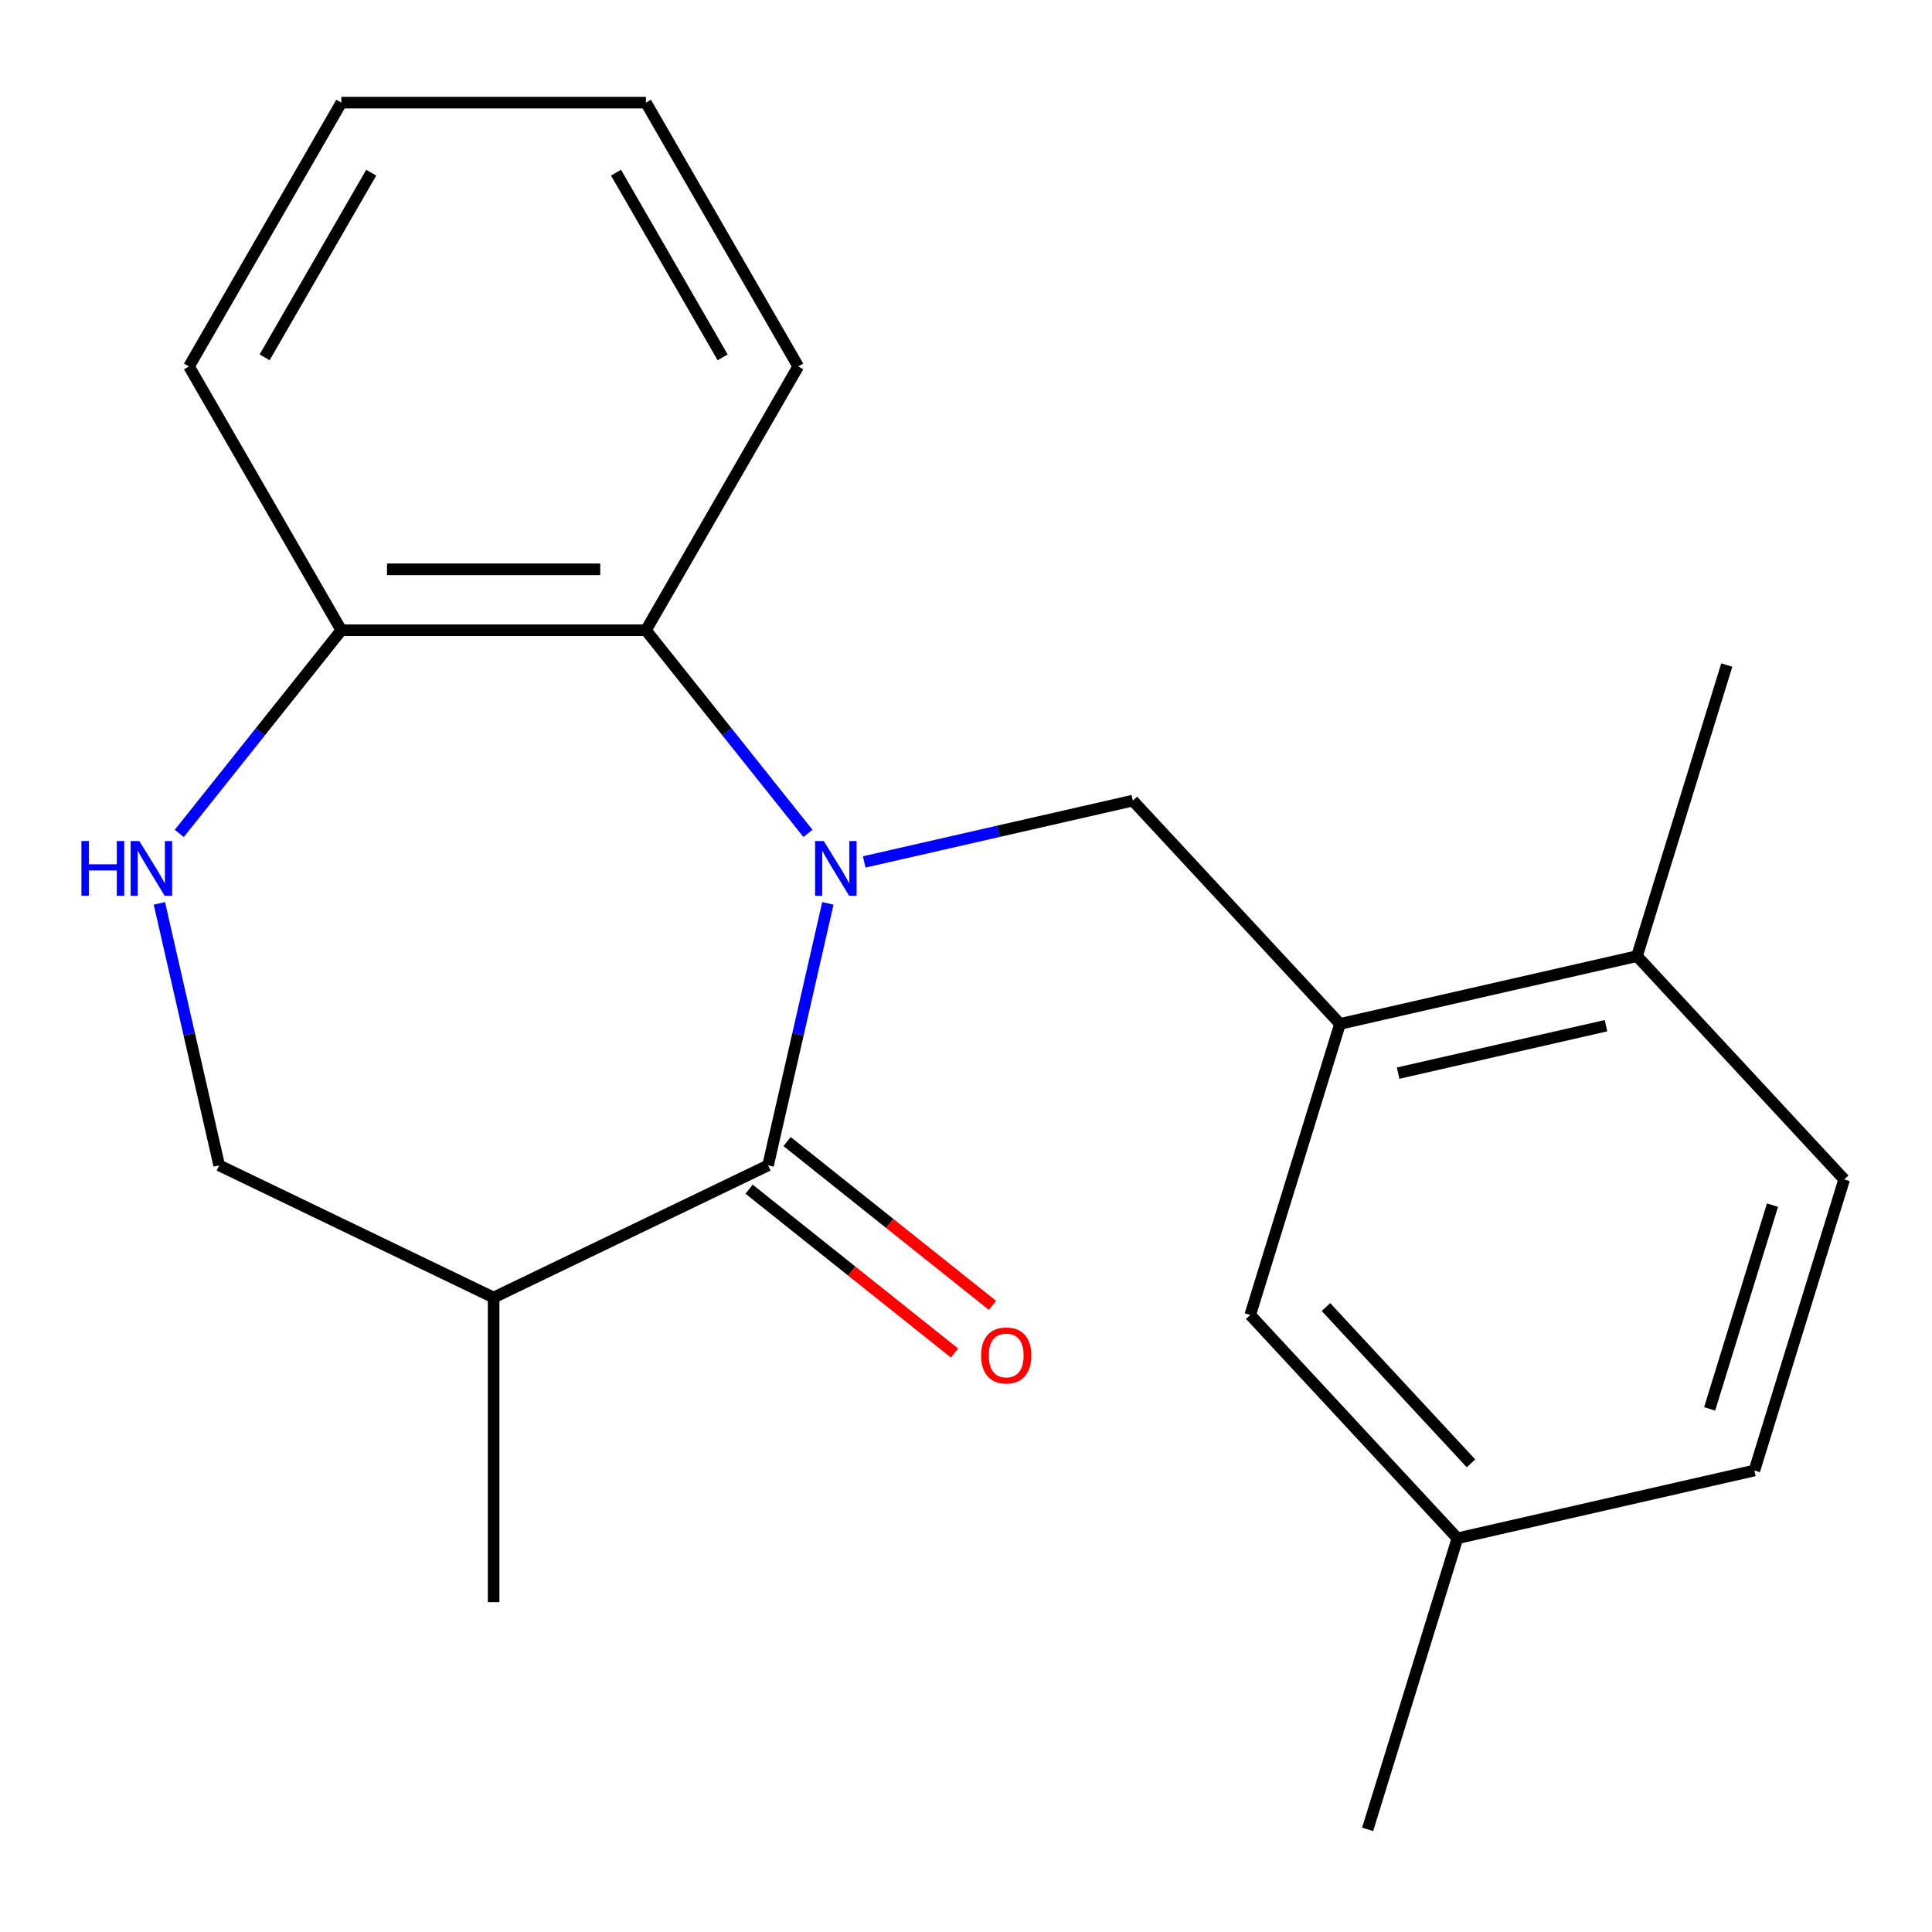 <?xml version='1.0' encoding='iso-8859-1'?>
<svg version='1.1' baseProfile='full'
              xmlns='http://www.w3.org/2000/svg'
                      xmlns:rdkit='http://www.rdkit.org/xml'
                      xmlns:xlink='http://www.w3.org/1999/xlink'
                  xml:space='preserve'
width='1000px' height='1000px' viewBox='0 0 1000 1000'>
<!-- END OF HEADER -->
<rect style='opacity:1.0;fill:#FFFFFF;stroke:none' width='1000' height='1000' x='0' y='0'> </rect>
<path class='bond-0' d='M 428.505,467.582 L 413.029,535.388' style='fill:none;fill-rule:evenodd;stroke:#0000FF;stroke-width:6px;stroke-linecap:butt;stroke-linejoin:miter;stroke-opacity:1' />
<path class='bond-0' d='M 413.029,535.388 L 397.552,603.194' style='fill:none;fill-rule:evenodd;stroke:#000000;stroke-width:6px;stroke-linecap:butt;stroke-linejoin:miter;stroke-opacity:1' />
<path class='bond-1' d='M 447.318,446.129 L 516.834,430.262' style='fill:none;fill-rule:evenodd;stroke:#0000FF;stroke-width:6px;stroke-linecap:butt;stroke-linejoin:miter;stroke-opacity:1' />
<path class='bond-1' d='M 516.834,430.262 L 586.35,414.396' style='fill:none;fill-rule:evenodd;stroke:#000000;stroke-width:6px;stroke-linecap:butt;stroke-linejoin:miter;stroke-opacity:1' />
<path class='bond-2' d='M 418.201,431.378 L 376.267,378.795' style='fill:none;fill-rule:evenodd;stroke:#0000FF;stroke-width:6px;stroke-linecap:butt;stroke-linejoin:miter;stroke-opacity:1' />
<path class='bond-2' d='M 376.267,378.795 L 334.333,326.211' style='fill:none;fill-rule:evenodd;stroke:#000000;stroke-width:6px;stroke-linecap:butt;stroke-linejoin:miter;stroke-opacity:1' />
<path class='bond-3' d='M 397.552,603.194 L 255.499,671.603' style='fill:none;fill-rule:evenodd;stroke:#000000;stroke-width:6px;stroke-linecap:butt;stroke-linejoin:miter;stroke-opacity:1' />
<path class='bond-8' d='M 387.722,615.521 L 440.886,657.917' style='fill:none;fill-rule:evenodd;stroke:#000000;stroke-width:6px;stroke-linecap:butt;stroke-linejoin:miter;stroke-opacity:1' />
<path class='bond-8' d='M 440.886,657.917 L 494.049,700.314' style='fill:none;fill-rule:evenodd;stroke:#FF0000;stroke-width:6px;stroke-linecap:butt;stroke-linejoin:miter;stroke-opacity:1' />
<path class='bond-8' d='M 407.383,590.867 L 460.546,633.263' style='fill:none;fill-rule:evenodd;stroke:#000000;stroke-width:6px;stroke-linecap:butt;stroke-linejoin:miter;stroke-opacity:1' />
<path class='bond-8' d='M 460.546,633.263 L 513.71,675.66' style='fill:none;fill-rule:evenodd;stroke:#FF0000;stroke-width:6px;stroke-linecap:butt;stroke-linejoin:miter;stroke-opacity:1' />
<path class='bond-5' d='M 586.35,414.396 L 693.591,529.974' style='fill:none;fill-rule:evenodd;stroke:#000000;stroke-width:6px;stroke-linecap:butt;stroke-linejoin:miter;stroke-opacity:1' />
<path class='bond-6' d='M 334.333,326.211 L 176.666,326.211' style='fill:none;fill-rule:evenodd;stroke:#000000;stroke-width:6px;stroke-linecap:butt;stroke-linejoin:miter;stroke-opacity:1' />
<path class='bond-6' d='M 310.683,294.678 L 200.316,294.678' style='fill:none;fill-rule:evenodd;stroke:#000000;stroke-width:6px;stroke-linecap:butt;stroke-linejoin:miter;stroke-opacity:1' />
<path class='bond-14' d='M 334.333,326.211 L 413.166,189.668' style='fill:none;fill-rule:evenodd;stroke:#000000;stroke-width:6px;stroke-linecap:butt;stroke-linejoin:miter;stroke-opacity:1' />
<path class='bond-7' d='M 255.499,671.603 L 113.447,603.194' style='fill:none;fill-rule:evenodd;stroke:#000000;stroke-width:6px;stroke-linecap:butt;stroke-linejoin:miter;stroke-opacity:1' />
<path class='bond-15' d='M 255.499,671.603 L 255.499,829.27' style='fill:none;fill-rule:evenodd;stroke:#000000;stroke-width:6px;stroke-linecap:butt;stroke-linejoin:miter;stroke-opacity:1' />
<path class='bond-4' d='M 92.798,431.378 L 134.732,378.795' style='fill:none;fill-rule:evenodd;stroke:#0000FF;stroke-width:6px;stroke-linecap:butt;stroke-linejoin:miter;stroke-opacity:1' />
<path class='bond-4' d='M 134.732,378.795 L 176.666,326.211' style='fill:none;fill-rule:evenodd;stroke:#000000;stroke-width:6px;stroke-linecap:butt;stroke-linejoin:miter;stroke-opacity:1' />
<path class='bond-21' d='M 82.494,467.582 L 97.97,535.388' style='fill:none;fill-rule:evenodd;stroke:#0000FF;stroke-width:6px;stroke-linecap:butt;stroke-linejoin:miter;stroke-opacity:1' />
<path class='bond-21' d='M 97.97,535.388 L 113.447,603.194' style='fill:none;fill-rule:evenodd;stroke:#000000;stroke-width:6px;stroke-linecap:butt;stroke-linejoin:miter;stroke-opacity:1' />
<path class='bond-9' d='M 693.591,529.974 L 847.305,494.89' style='fill:none;fill-rule:evenodd;stroke:#000000;stroke-width:6px;stroke-linecap:butt;stroke-linejoin:miter;stroke-opacity:1' />
<path class='bond-9' d='M 723.665,555.454 L 831.265,530.895' style='fill:none;fill-rule:evenodd;stroke:#000000;stroke-width:6px;stroke-linecap:butt;stroke-linejoin:miter;stroke-opacity:1' />
<path class='bond-10' d='M 693.591,529.974 L 647.118,680.636' style='fill:none;fill-rule:evenodd;stroke:#000000;stroke-width:6px;stroke-linecap:butt;stroke-linejoin:miter;stroke-opacity:1' />
<path class='bond-16' d='M 176.666,326.211 L 97.833,189.668' style='fill:none;fill-rule:evenodd;stroke:#000000;stroke-width:6px;stroke-linecap:butt;stroke-linejoin:miter;stroke-opacity:1' />
<path class='bond-11' d='M 847.305,494.89 L 954.545,610.467' style='fill:none;fill-rule:evenodd;stroke:#000000;stroke-width:6px;stroke-linecap:butt;stroke-linejoin:miter;stroke-opacity:1' />
<path class='bond-17' d='M 847.305,494.89 L 893.778,344.227' style='fill:none;fill-rule:evenodd;stroke:#000000;stroke-width:6px;stroke-linecap:butt;stroke-linejoin:miter;stroke-opacity:1' />
<path class='bond-12' d='M 647.118,680.636 L 754.359,796.214' style='fill:none;fill-rule:evenodd;stroke:#000000;stroke-width:6px;stroke-linecap:butt;stroke-linejoin:miter;stroke-opacity:1' />
<path class='bond-12' d='M 686.32,676.524 L 761.388,757.429' style='fill:none;fill-rule:evenodd;stroke:#000000;stroke-width:6px;stroke-linecap:butt;stroke-linejoin:miter;stroke-opacity:1' />
<path class='bond-23' d='M 954.545,610.467 L 908.072,761.13' style='fill:none;fill-rule:evenodd;stroke:#000000;stroke-width:6px;stroke-linecap:butt;stroke-linejoin:miter;stroke-opacity:1' />
<path class='bond-23' d='M 917.442,623.772 L 884.911,729.236' style='fill:none;fill-rule:evenodd;stroke:#000000;stroke-width:6px;stroke-linecap:butt;stroke-linejoin:miter;stroke-opacity:1' />
<path class='bond-13' d='M 754.359,796.214 L 908.072,761.13' style='fill:none;fill-rule:evenodd;stroke:#000000;stroke-width:6px;stroke-linecap:butt;stroke-linejoin:miter;stroke-opacity:1' />
<path class='bond-18' d='M 754.359,796.214 L 707.885,946.876' style='fill:none;fill-rule:evenodd;stroke:#000000;stroke-width:6px;stroke-linecap:butt;stroke-linejoin:miter;stroke-opacity:1' />
<path class='bond-19' d='M 413.166,189.668 L 334.333,53.124' style='fill:none;fill-rule:evenodd;stroke:#000000;stroke-width:6px;stroke-linecap:butt;stroke-linejoin:miter;stroke-opacity:1' />
<path class='bond-19' d='M 374.033,184.953 L 318.849,89.372' style='fill:none;fill-rule:evenodd;stroke:#000000;stroke-width:6px;stroke-linecap:butt;stroke-linejoin:miter;stroke-opacity:1' />
<path class='bond-22' d='M 97.833,189.668 L 176.666,53.124' style='fill:none;fill-rule:evenodd;stroke:#000000;stroke-width:6px;stroke-linecap:butt;stroke-linejoin:miter;stroke-opacity:1' />
<path class='bond-22' d='M 136.966,184.953 L 192.15,89.372' style='fill:none;fill-rule:evenodd;stroke:#000000;stroke-width:6px;stroke-linecap:butt;stroke-linejoin:miter;stroke-opacity:1' />
<path class='bond-20' d='M 334.333,53.124 L 176.666,53.124' style='fill:none;fill-rule:evenodd;stroke:#000000;stroke-width:6px;stroke-linecap:butt;stroke-linejoin:miter;stroke-opacity:1' />
<path  class='atom-0' d='M 426.377 435.32
L 435.657 450.32
Q 436.577 451.8, 438.057 454.48
Q 439.537 457.16, 439.617 457.32
L 439.617 435.32
L 443.377 435.32
L 443.377 463.64
L 439.497 463.64
L 429.537 447.24
Q 428.377 445.32, 427.137 443.12
Q 425.937 440.92, 425.577 440.24
L 425.577 463.64
L 421.897 463.64
L 421.897 435.32
L 426.377 435.32
' fill='#0000FF'/>
<path  class='atom-5' d='M 42.142 435.32
L 45.982 435.32
L 45.982 447.36
L 60.462 447.36
L 60.462 435.32
L 64.302 435.32
L 64.302 463.64
L 60.462 463.64
L 60.462 450.56
L 45.982 450.56
L 45.982 463.64
L 42.142 463.64
L 42.142 435.32
' fill='#0000FF'/>
<path  class='atom-5' d='M 72.102 435.32
L 81.382 450.32
Q 82.302 451.8, 83.782 454.48
Q 85.262 457.16, 85.342 457.32
L 85.342 435.32
L 89.102 435.32
L 89.102 463.64
L 85.222 463.64
L 75.262 447.24
Q 74.102 445.32, 72.862 443.12
Q 71.662 440.92, 71.302 440.24
L 71.302 463.64
L 67.622 463.64
L 67.622 435.32
L 72.102 435.32
' fill='#0000FF'/>
<path  class='atom-9' d='M 507.821 701.577
Q 507.821 694.777, 511.181 690.977
Q 514.541 687.177, 520.821 687.177
Q 527.101 687.177, 530.461 690.977
Q 533.821 694.777, 533.821 701.577
Q 533.821 708.457, 530.421 712.377
Q 527.021 716.257, 520.821 716.257
Q 514.581 716.257, 511.181 712.377
Q 507.821 708.497, 507.821 701.577
M 520.821 713.057
Q 525.141 713.057, 527.461 710.177
Q 529.821 707.257, 529.821 701.577
Q 529.821 696.017, 527.461 693.217
Q 525.141 690.377, 520.821 690.377
Q 516.501 690.377, 514.141 693.177
Q 511.821 695.977, 511.821 701.577
Q 511.821 707.297, 514.141 710.177
Q 516.501 713.057, 520.821 713.057
' fill='#FF0000'/>
</svg>
